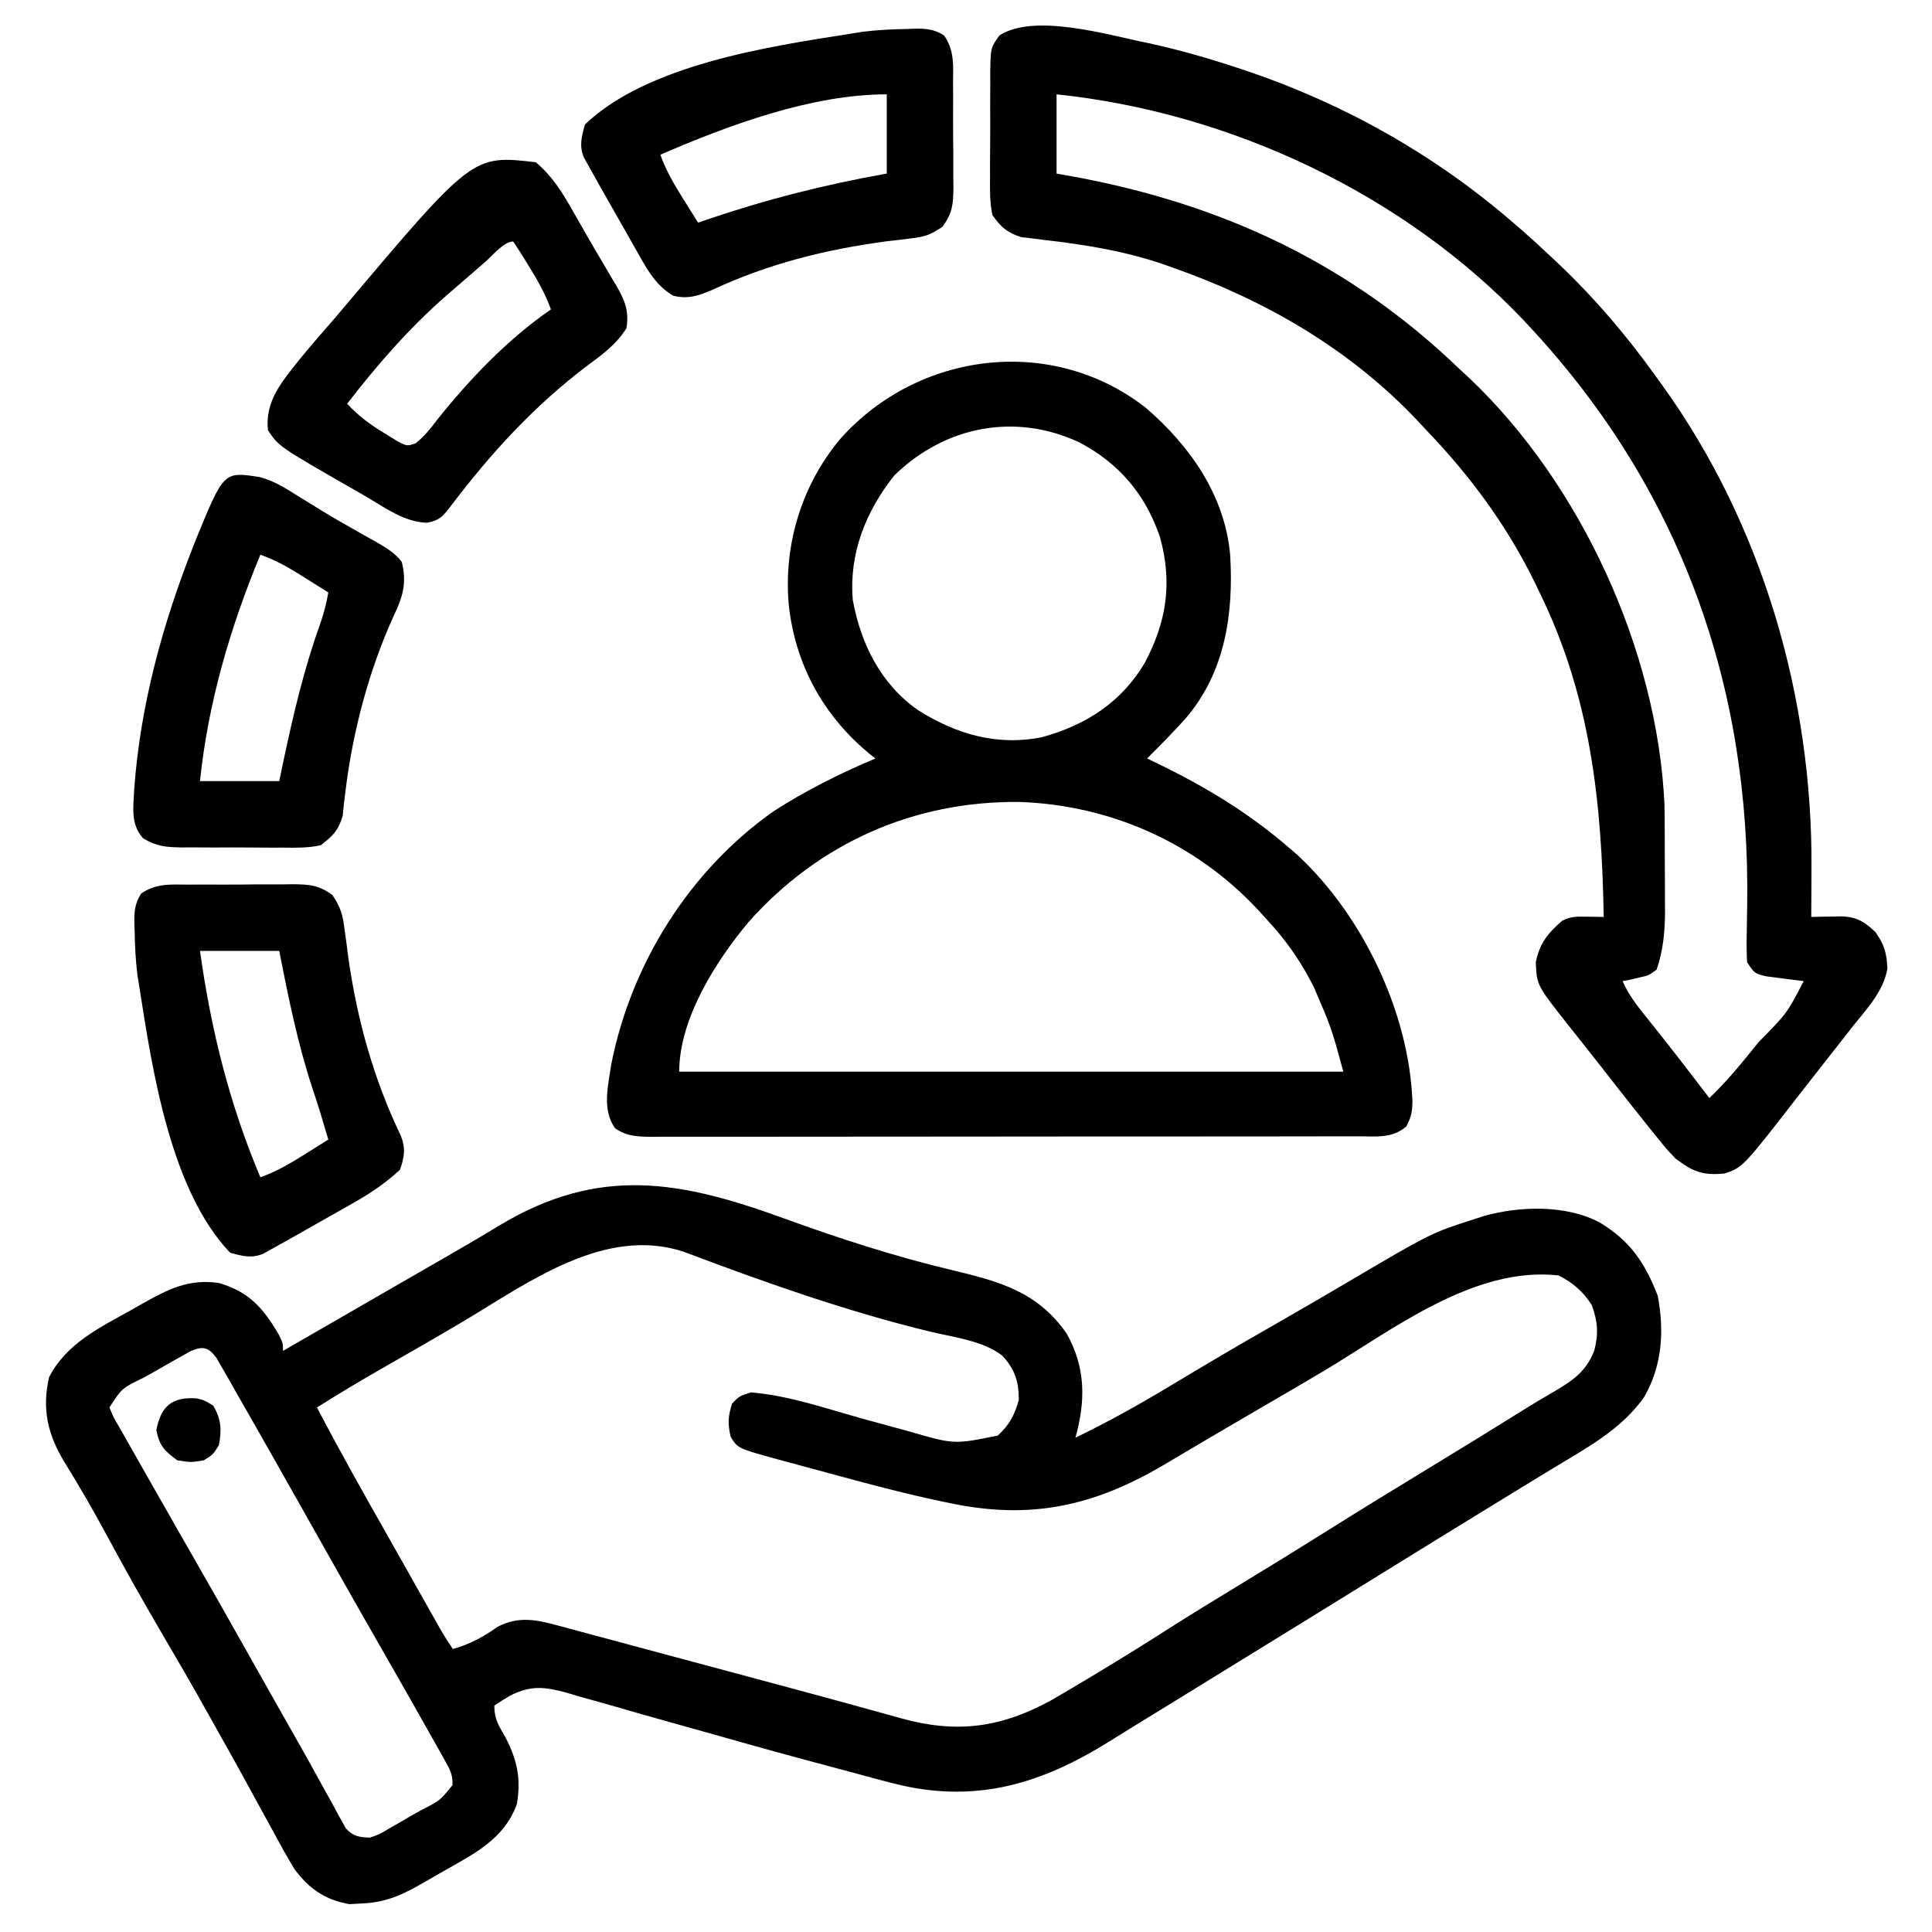<svg xmlns="http://www.w3.org/2000/svg" width="512" height="512"><path d="M0 0 C14.682 5.333 29.265 10.067 44.469 13.684 C57.172 16.758 67.122 19.356 74.93 30.536 C79.979 39.57 79.959 48.352 77.238 58.114 C85.708 54.032 93.813 49.528 101.863 44.676 C104.248 43.249 106.636 41.826 109.023 40.403 C109.625 40.044 110.227 39.685 110.847 39.315 C118.025 35.038 125.263 30.867 132.511 26.71 C138.068 23.523 143.608 20.313 149.121 17.051 C171.569 3.819 171.569 3.819 183.238 0.114 C184.021 -0.145 184.803 -0.404 185.609 -0.671 C195.129 -3.309 207.375 -3.621 216.238 1.114 C224.333 6.043 228.173 11.803 231.551 20.489 C233.317 29.802 232.761 38.957 227.984 47.305 C221.896 56.047 212.303 61.063 203.363 66.489 C202.218 67.188 201.073 67.888 199.929 68.588 C197.554 70.04 195.177 71.491 192.8 72.94 C187.165 76.377 181.546 79.84 175.926 83.301 C174.842 83.968 173.758 84.635 172.641 85.322 C166 89.409 159.366 93.507 152.738 97.614 C142.824 103.758 132.892 109.872 122.957 115.981 C117.842 119.127 112.729 122.277 107.618 125.429 C102.759 128.425 97.894 131.412 93.029 134.397 C90.579 135.904 88.136 137.421 85.695 138.942 C68.337 149.691 51.504 154.818 31.14 150.256 C27.293 149.325 23.473 148.297 19.657 147.248 C17.033 146.529 14.404 145.831 11.773 145.135 C2.354 142.635 -7.04 140.047 -16.413 137.378 C-21.834 135.836 -27.261 134.317 -32.692 132.811 C-36.714 131.694 -40.724 130.545 -44.73 129.371 C-47.857 128.465 -50.998 127.606 -54.137 126.739 C-55.828 126.228 -55.828 126.228 -57.554 125.706 C-63.455 124.126 -66.969 123.683 -72.551 126.45 C-73.976 127.303 -75.388 128.18 -76.762 129.114 C-76.762 132.82 -75.585 134.407 -73.762 137.614 C-70.677 143.638 -69.675 148.42 -70.762 155.114 C-74.13 164.687 -82.544 168.605 -90.887 173.364 C-91.984 174.001 -93.081 174.638 -94.211 175.294 C-100.303 178.807 -104.759 181.273 -111.887 181.551 C-112.962 181.612 -114.037 181.673 -115.145 181.735 C-121.557 180.634 -125.904 177.649 -129.752 172.398 C-131.766 169.089 -133.629 165.719 -135.449 162.301 C-136.139 161.047 -136.831 159.793 -137.525 158.541 C-138.939 155.981 -140.342 153.416 -141.735 150.844 C-144.73 145.319 -147.812 139.844 -150.887 134.364 C-151.455 133.345 -152.023 132.327 -152.608 131.278 C-156.612 124.107 -160.725 117.006 -164.887 109.926 C-169.926 101.354 -174.771 92.699 -179.483 83.943 C-183.017 77.398 -186.721 70.975 -190.642 64.653 C-195.122 57.27 -196.688 50.608 -194.762 42.114 C-190.235 33.228 -181.516 29.037 -173.137 24.364 C-172.1 23.775 -171.064 23.186 -169.996 22.579 C-163.209 18.764 -157.763 15.975 -149.762 17.114 C-141.82 19.438 -138.058 23.678 -133.941 30.688 C-132.762 33.114 -132.762 33.114 -132.762 35.114 C-132.11 34.738 -131.459 34.362 -130.788 33.975 C-128.804 32.83 -126.82 31.686 -124.836 30.541 C-122.513 29.201 -120.19 27.861 -117.867 26.52 C-112.366 23.346 -106.864 20.172 -101.36 17.003 C-99.614 15.998 -97.868 14.993 -96.123 13.987 C-93.938 12.729 -91.754 11.472 -89.569 10.215 C-84.827 7.483 -80.108 4.726 -75.434 1.88 C-48.924 -14.075 -27.318 -9.949 0 0 Z M-84.879 27.227 C-92.097 31.516 -99.393 35.673 -106.678 39.849 C-112.445 43.165 -118.149 46.542 -123.762 50.114 C-117.601 61.896 -111.084 73.464 -104.516 85.022 C-102.707 88.211 -100.905 91.404 -99.106 94.598 C-98.514 95.648 -97.923 96.697 -97.313 97.778 C-96.175 99.798 -95.037 101.819 -93.9 103.841 C-93.386 104.751 -92.873 105.661 -92.344 106.598 C-91.892 107.4 -91.441 108.201 -90.976 109.027 C-89.967 110.761 -88.874 112.445 -87.762 114.114 C-83.173 112.852 -79.736 110.938 -75.887 108.235 C-70.403 105.342 -65.528 106.337 -59.811 107.925 C-59.036 108.13 -58.26 108.334 -57.462 108.545 C-54.902 109.225 -52.348 109.921 -49.793 110.618 C-47.994 111.099 -46.194 111.579 -44.394 112.059 C-39.645 113.326 -34.901 114.609 -30.157 115.894 C-25.409 117.177 -20.657 118.447 -15.906 119.717 C-3.074 123.154 9.759 126.593 22.563 130.133 C24.104 130.558 24.104 130.558 25.677 130.992 C27.448 131.483 29.218 131.977 30.987 132.475 C45.718 136.562 57.372 135.03 70.718 127.764 C73.367 126.241 75.993 124.686 78.613 123.114 C79.574 122.542 80.534 121.97 81.524 121.381 C88.414 117.259 95.222 113.016 101.993 108.699 C108.089 104.818 114.245 101.045 120.426 97.301 C128.403 92.468 136.337 87.572 144.238 82.614 C153.042 77.091 161.893 71.649 170.778 66.258 C179.102 61.205 187.397 56.108 195.656 50.95 C198.363 49.262 201.081 47.61 203.851 46.028 C208.911 43.066 212.521 40.681 214.723 35.091 C215.902 30.57 215.672 27.278 214.051 22.926 C211.718 19.306 209.083 17.036 205.238 15.114 C182.863 12.628 161.351 29.499 143.122 40.398 C137.229 43.904 131.297 47.345 125.37 50.792 C120.161 53.823 114.96 56.866 109.773 59.934 C108.179 60.874 108.179 60.874 106.552 61.833 C104.538 63.02 102.527 64.212 100.518 65.409 C81.927 76.345 65.203 79.935 43.941 75.442 C43.089 75.266 42.237 75.091 41.358 74.91 C32.319 72.999 23.398 70.657 14.487 68.222 C11.752 67.476 9.014 66.739 6.275 66.005 C4.514 65.529 2.753 65.052 0.992 64.575 C0.184 64.357 -0.624 64.139 -1.457 63.915 C-12.246 60.958 -12.246 60.958 -14.137 57.864 C-14.906 54.481 -14.84 52.419 -13.762 49.114 C-11.887 47.114 -11.887 47.114 -8.762 46.114 C1.333 46.913 11.449 50.497 21.176 53.176 C23.7 53.867 26.224 54.556 28.748 55.245 C30.308 55.671 31.867 56.099 33.426 56.527 C45.085 59.904 45.085 59.904 56.676 57.551 C59.824 54.556 61.035 52.288 62.238 48.114 C62.238 43.271 61.207 39.986 57.861 36.379 C52.753 32.396 44.939 31.505 38.775 30.021 C16.545 24.627 -5.117 16.95 -26.5 8.865 C-47.442 1.913 -67.697 16.992 -84.879 27.227 Z M-157.198 35.146 C-158.139 35.677 -159.081 36.208 -160.051 36.755 C-161.074 37.331 -162.098 37.907 -163.152 38.501 C-164.22 39.116 -165.287 39.73 -166.387 40.364 C-167.999 41.263 -167.999 41.263 -169.645 42.18 C-175.476 45.015 -175.476 45.015 -178.762 50.114 C-177.686 52.731 -177.686 52.731 -176 55.575 C-175.073 57.226 -175.073 57.226 -174.127 58.91 C-173.443 60.103 -172.759 61.296 -172.074 62.489 C-171.379 63.718 -170.684 64.947 -169.991 66.177 C-168.248 69.262 -166.494 72.339 -164.734 75.414 C-163.334 77.861 -161.941 80.312 -160.547 82.762 C-158.61 86.162 -156.666 89.557 -154.719 92.95 C-151.564 98.45 -148.442 103.968 -145.324 109.489 C-144.785 110.443 -144.247 111.397 -143.691 112.38 C-140.385 118.235 -137.083 124.093 -133.781 129.952 C-132.162 132.819 -130.537 135.681 -128.91 138.544 C-126.8 142.261 -124.726 145.996 -122.676 149.747 C-121.705 151.494 -120.733 153.242 -119.762 154.989 C-119.329 155.798 -118.897 156.607 -118.451 157.441 C-117.831 158.544 -117.831 158.544 -117.199 159.669 C-116.847 160.313 -116.495 160.957 -116.133 161.621 C-114.137 163.794 -112.676 163.966 -109.762 164.114 C-107.204 163.236 -107.204 163.236 -104.715 161.727 C-103.788 161.201 -102.861 160.674 -101.906 160.132 C-100.951 159.569 -99.996 159.006 -99.012 158.426 C-98.041 157.883 -97.07 157.34 -96.07 156.78 C-91.176 154.292 -91.176 154.292 -87.848 150.202 C-87.734 147.44 -88.514 146.054 -89.867 143.649 C-90.35 142.778 -90.833 141.906 -91.33 141.009 C-92.132 139.607 -92.132 139.607 -92.949 138.176 C-93.496 137.199 -94.043 136.221 -94.606 135.213 C-96.311 132.172 -98.034 129.142 -99.762 126.114 C-100.27 125.218 -100.779 124.322 -101.303 123.399 C-103.756 119.077 -106.223 114.763 -108.699 110.454 C-111.892 104.897 -115.049 99.32 -118.199 93.739 C-119.01 92.303 -119.01 92.303 -119.838 90.839 C-122.557 86.025 -125.271 81.21 -127.981 76.391 C-130.658 71.633 -133.347 66.88 -136.046 62.133 C-137.248 60.019 -138.448 57.903 -139.646 55.786 C-141.55 52.432 -143.467 49.084 -145.387 45.739 C-145.979 44.692 -146.571 43.644 -147.181 42.565 C-147.737 41.604 -148.292 40.643 -148.863 39.653 C-149.351 38.799 -149.84 37.945 -150.342 37.066 C-152.452 34.165 -153.905 33.751 -157.198 35.146 Z " fill="#000000" transform="translate(207.762,322.886)"></path><path d="M0 0 C8.147 1.742 16.093 4.027 24 6.642 C24.841 6.92 25.681 7.198 26.547 7.484 C52.459 16.27 76.319 29.749 97 47.642 C97.781 48.312 98.562 48.982 99.367 49.673 C101.958 51.95 104.486 54.279 107 56.642 C107.557 57.165 108.114 57.688 108.688 58.227 C118.586 67.6 127.079 77.557 135 88.642 C135.442 89.249 135.883 89.857 136.338 90.482 C163.097 127.538 176.383 173.446 176.062 218.892 C176.058 220.125 176.053 221.359 176.049 222.63 C176.037 225.634 176.021 228.638 176 231.642 C177.13 231.613 177.13 231.613 178.283 231.584 C179.273 231.57 180.262 231.555 181.281 231.54 C182.752 231.512 182.752 231.512 184.252 231.483 C188.191 231.71 190.165 232.949 193 235.642 C195.402 239.051 195.976 241.161 196.188 245.329 C195.092 251.427 190.765 255.933 187 260.642 C186.135 261.748 185.272 262.857 184.41 263.966 C182.572 266.326 180.722 268.677 178.863 271.021 C176.95 273.434 175.052 275.858 173.168 278.294 C157.887 298.013 157.887 298.013 153 299.642 C147.17 300.192 144.619 299.135 140 295.642 C137.613 293.118 137.613 293.118 135.312 290.267 C134.89 289.747 134.468 289.227 134.033 288.692 C132.678 287.017 131.337 285.331 130 283.642 C129.332 282.8 129.332 282.8 128.65 281.942 C125.89 278.461 123.153 274.963 120.422 271.459 C118.955 269.584 117.479 267.718 116 265.853 C115.508 265.231 115.016 264.61 114.51 263.969 C113.576 262.79 112.64 261.612 111.703 260.435 C103.254 249.738 103.254 249.738 103 243.642 C104.031 238.589 106.154 236.007 110 232.642 C112.405 231.439 113.95 231.541 116.625 231.579 C117.442 231.588 118.26 231.597 119.102 231.606 C120.041 231.624 120.041 231.624 121 231.642 C120.476 201.262 117.572 173.335 104 145.642 C103.672 144.956 103.343 144.271 103.005 143.565 C95.594 128.237 85.783 114.921 74 102.642 C73.122 101.701 72.244 100.76 71.34 99.79 C53.542 81.052 31.24 68.182 7 59.642 C6.303 59.392 5.605 59.142 4.887 58.885 C-5.587 55.219 -16.166 53.512 -27.18 52.248 C-28.25 52.11 -29.32 51.972 -30.422 51.829 C-31.377 51.72 -32.332 51.61 -33.315 51.497 C-37.147 50.276 -38.652 48.924 -41 45.642 C-41.713 42.239 -41.677 38.917 -41.629 35.45 C-41.631 34.468 -41.634 33.486 -41.636 32.474 C-41.635 30.402 -41.622 28.33 -41.597 26.258 C-41.563 23.086 -41.576 19.917 -41.596 16.745 C-41.589 14.73 -41.579 12.715 -41.566 10.7 C-41.574 9.278 -41.574 9.278 -41.581 7.827 C-41.464 1.295 -41.464 1.295 -39.155 -1.954 C-29.856 -8.015 -10.058 -2.003 0 0 Z M-24 13.642 C-24 20.572 -24 27.502 -24 34.642 C-22.439 34.921 -20.878 35.201 -19.27 35.489 C20.273 42.826 53.931 58.615 83 86.642 C83.826 87.405 84.653 88.168 85.504 88.954 C115.013 116.995 135.228 161.121 137.099 201.8 C137.146 203.966 137.165 206.131 137.168 208.298 C137.171 209.085 137.175 209.872 137.178 210.683 C137.183 212.334 137.185 213.984 137.185 215.634 C137.187 218.136 137.206 220.636 137.225 223.138 C137.228 224.754 137.23 226.369 137.23 227.985 C137.238 228.72 137.245 229.455 137.252 230.212 C137.23 235.451 136.756 240.669 135 245.642 C132.836 247.177 132.836 247.177 130.375 247.704 C129.558 247.901 128.74 248.099 127.898 248.302 C126.959 248.47 126.959 248.47 126 248.642 C127.699 252.59 130.33 255.757 133 259.079 C133.986 260.32 134.972 261.56 135.957 262.802 C136.71 263.749 136.71 263.749 137.479 264.716 C139.911 267.794 142.301 270.904 144.688 274.017 C145.121 274.582 145.555 275.147 146.002 275.729 C147.002 277.033 148.001 278.337 149 279.642 C153.154 275.657 156.774 271.378 160.375 266.892 C160.945 266.185 161.515 265.479 162.102 264.751 C169.566 257.197 169.566 257.197 174 248.642 C173.085 248.532 172.17 248.422 171.227 248.31 C170.038 248.151 168.85 247.992 167.625 247.829 C165.85 247.603 165.85 247.603 164.039 247.372 C161 246.642 161 246.642 159 243.642 C158.863 241.028 158.84 238.524 158.91 235.915 C158.933 234.322 158.956 232.729 158.978 231.136 C158.993 230.301 159.007 229.465 159.022 228.604 C159.927 170.545 141.446 118.505 101.812 75.704 C101.254 75.101 100.696 74.498 100.122 73.877 C68.196 40.065 21.983 18.432 -24 13.642 Z " fill="#000000" transform="translate(304,11.358)"></path><path d="M0 0 C11.707 10.09 20.92 23.136 22.352 38.93 C23.31 54.531 21.057 70.043 10.586 82.277 C7.298 85.953 3.838 89.443 0.352 92.93 C1.379 93.426 2.406 93.922 3.465 94.434 C16.231 100.663 27.591 107.556 38.352 116.93 C38.965 117.458 39.579 117.987 40.211 118.531 C57.51 134.595 69.778 160.293 70.664 183.867 C70.593 186.693 70.384 187.868 69.039 190.43 C65.384 193.678 60.985 193.073 56.387 193.063 C55.156 193.067 55.156 193.067 53.901 193.07 C51.141 193.077 48.382 193.076 45.623 193.075 C43.649 193.078 41.675 193.081 39.701 193.085 C34.331 193.094 28.961 193.096 23.591 193.097 C19.113 193.098 14.635 193.102 10.156 193.105 C-0.406 193.113 -10.969 193.116 -21.531 193.115 C-32.438 193.114 -43.345 193.125 -54.252 193.141 C-63.608 193.154 -72.963 193.159 -82.318 193.159 C-87.91 193.158 -93.501 193.161 -99.093 193.172 C-104.35 193.181 -109.607 193.181 -114.864 193.174 C-116.796 193.173 -118.728 193.176 -120.66 193.182 C-123.292 193.189 -125.924 193.185 -128.557 193.177 C-129.325 193.182 -130.094 193.187 -130.885 193.193 C-134.61 193.168 -137.533 193.098 -140.648 190.93 C-144.192 185.966 -142.464 179.591 -141.648 173.93 C-136.369 147.301 -120.944 122.644 -98.648 106.93 C-90.118 101.418 -80.999 96.872 -71.648 92.93 C-72.133 92.552 -72.618 92.174 -73.117 91.785 C-85.523 81.598 -92.986 67.908 -94.648 51.93 C-95.968 36.001 -91.119 20.254 -80.787 8.038 C-60.079 -15.011 -24.745 -19.344 0 0 Z M-66.648 17.93 C-74.233 27.491 -78.694 38.653 -77.648 50.93 C-75.524 62.541 -70.274 73.139 -60.461 80.055 C-50.33 86.498 -39.38 89.706 -27.461 87.281 C-15.864 84.081 -6.409 78.018 -0.246 67.547 C5.508 56.639 7.093 46.419 3.789 34.367 C-0.045 22.999 -7.039 14.743 -17.586 9.18 C-34.526 1.233 -53.197 4.778 -66.648 17.93 Z M-105.296 136.307 C-114.062 146.827 -123.648 161.987 -123.648 175.93 C-65.568 175.93 -7.488 175.93 52.352 175.93 C49.213 164.387 49.213 164.387 44.602 153.68 C44.083 152.673 44.083 152.673 43.554 151.646 C40.457 145.815 36.839 140.785 32.352 135.93 C31.467 134.954 30.583 133.978 29.672 132.973 C13.182 115.324 -9.316 105.278 -33.481 104.457 C-61.52 104.172 -86.653 115.339 -105.296 136.307 Z " fill="#000000" transform="translate(303.648,108.07)"></path><path d="M0 0 C4.354 3.688 6.982 7.92 9.75 12.812 C10.174 13.552 10.598 14.291 11.035 15.052 C11.917 16.593 12.797 18.136 13.673 19.681 C14.975 21.955 16.307 24.21 17.648 26.461 C18.474 27.869 19.3 29.278 20.125 30.688 C20.515 31.334 20.906 31.98 21.308 32.646 C23.579 36.587 24.782 39.46 24 44 C21.384 48.163 17.934 50.742 14 53.625 C-0.324 64.398 -11.911 77.056 -22.695 91.328 C-24.723 93.927 -25.532 94.912 -28.859 95.535 C-34.946 95.348 -40.155 91.427 -45.25 88.438 C-46.853 87.524 -46.853 87.524 -48.488 86.592 C-68.119 75.321 -68.119 75.321 -71 71 C-71.808 63.287 -67.3 58.172 -62.702 52.358 C-59.552 48.498 -56.282 44.748 -53 41 C-52.416 40.304 -51.832 39.608 -51.23 38.891 C-16.744 -1.97 -16.744 -1.97 0 0 Z M-13.438 26.438 C-14.073 26.987 -14.708 27.536 -15.363 28.102 C-16.649 29.216 -17.933 30.331 -19.217 31.449 C-20.729 32.764 -22.246 34.072 -23.766 35.379 C-33.574 43.969 -42.044 53.695 -50 64 C-46.973 67.275 -43.816 69.576 -40 71.875 C-38.453 72.83 -38.453 72.83 -36.875 73.805 C-34.166 75.262 -34.166 75.262 -31.859 74.484 C-29.578 72.663 -28.012 70.708 -26.25 68.375 C-17.596 57.515 -7.466 46.899 4 39 C2.47 34.747 0.318 31.007 -2.062 27.188 C-2.427 26.59 -2.791 25.993 -3.166 25.377 C-4.08 23.899 -5.036 22.447 -6 21 C-8.485 21 -11.532 24.786 -13.438 26.438 Z " fill="#000000" transform="translate(142,43)"></path><path d="M0 0 C0.981 -0.006 1.963 -0.012 2.974 -0.019 C5.047 -0.026 7.121 -0.023 9.195 -0.01 C12.365 0.004 15.531 -0.03 18.701 -0.068 C20.717 -0.069 22.734 -0.067 24.75 -0.062 C25.696 -0.076 26.642 -0.089 27.617 -0.103 C32.055 -0.04 34.291 0.108 37.997 2.718 C40.175 5.908 40.774 7.957 41.242 11.773 C41.41 12.989 41.579 14.204 41.752 15.456 C42.001 17.398 42.001 17.398 42.254 19.379 C44.604 35.874 48.949 51.538 56.193 66.607 C57.482 69.981 57.102 72.213 55.941 75.566 C52.035 79.177 48.013 81.858 43.371 84.484 C42.768 84.828 42.164 85.171 41.542 85.525 C39.637 86.607 37.727 87.68 35.816 88.754 C34.528 89.484 33.241 90.216 31.953 90.947 C28.624 92.835 25.292 94.717 21.941 96.566 C21.224 96.97 20.506 97.374 19.766 97.79 C16.592 99.141 14.19 98.437 10.941 97.566 C-4.855 81.024 -9.666 49.283 -13.059 27.566 C-13.249 26.388 -13.44 25.21 -13.637 23.996 C-14.115 20.107 -14.316 16.294 -14.371 12.379 C-14.4 11.681 -14.429 10.983 -14.459 10.264 C-14.497 7.163 -14.345 5.015 -12.661 2.374 C-8.643 -0.417 -4.783 -0.025 0 0 Z M2.941 17.566 C5.855 38.444 10.736 58.121 18.941 77.566 C23.213 76.038 26.935 73.851 30.754 71.441 C31.351 71.069 31.949 70.696 32.564 70.312 C34.026 69.401 35.484 68.484 36.941 67.566 C36.547 66.233 36.151 64.899 35.754 63.566 C35.479 62.641 35.205 61.715 34.922 60.762 C34.246 58.56 33.538 56.367 32.805 54.184 C28.834 42.183 26.369 29.96 23.941 17.566 C17.011 17.566 10.081 17.566 2.941 17.566 Z " fill="#000000" transform="translate(50.059,234.434)"></path><path d="M0 0 C3.772 0.985 6.836 2.929 10.105 5.003 C11.584 5.912 13.063 6.819 14.542 7.726 C15.298 8.194 16.053 8.662 16.832 9.145 C19.19 10.58 21.576 11.953 23.98 13.312 C24.755 13.753 25.53 14.194 26.328 14.648 C27.818 15.494 29.312 16.333 30.81 17.165 C33.463 18.691 35.757 20.032 37.64 22.48 C39.027 27.966 37.94 31.687 35.542 36.691 C28.912 51.255 24.665 67.337 22.722 83.203 C22.58 84.354 22.439 85.505 22.292 86.691 C22.192 87.704 22.091 88.717 21.988 89.761 C20.845 93.668 19.401 95.076 16.167 97.566 C12.853 98.291 9.612 98.244 6.23 98.195 C4.793 98.198 4.793 98.198 3.328 98.202 C1.307 98.201 -0.713 98.188 -2.734 98.163 C-5.822 98.129 -8.908 98.142 -11.997 98.162 C-13.963 98.155 -15.929 98.145 -17.895 98.132 C-18.816 98.137 -19.737 98.142 -20.686 98.147 C-24.88 98.071 -27.252 97.914 -30.914 95.721 C-34.353 91.858 -33.456 87.368 -33.247 82.488 C-31.631 60.451 -25.777 39.065 -17.708 18.566 C-17.395 17.772 -17.083 16.977 -16.761 16.159 C-9.511 -1.494 -9.511 -1.494 0 0 Z M0.167 20.566 C-7.85 39.97 -13.653 59.642 -15.833 80.566 C-8.903 80.566 -1.973 80.566 5.167 80.566 C5.531 78.826 5.895 77.085 6.269 75.292 C8.897 62.959 11.693 50.915 15.968 39.042 C16.951 36.194 17.681 33.531 18.167 30.566 C16.108 29.269 14.045 27.979 11.98 26.691 C11.113 26.144 11.113 26.144 10.228 25.585 C6.965 23.557 3.787 21.861 0.167 20.566 Z " fill="#000000" transform="translate(68.833,126.434)"></path><path d="M0 0 C0.698 -0.029 1.396 -0.058 2.115 -0.088 C5.216 -0.126 7.363 0.026 10.005 1.71 C12.796 5.728 12.404 9.588 12.379 14.371 C12.385 15.352 12.391 16.334 12.398 17.345 C12.405 19.418 12.402 21.492 12.389 23.566 C12.375 26.736 12.409 29.903 12.447 33.072 C12.448 35.089 12.446 37.105 12.441 39.121 C12.455 40.067 12.468 41.013 12.482 41.988 C12.418 46.462 12.28 48.661 9.613 52.377 C6.647 54.427 4.925 55.071 1.375 55.465 C0.325 55.598 -0.724 55.731 -1.806 55.869 C-2.922 55.994 -4.038 56.12 -5.188 56.25 C-21.354 58.409 -36.569 62.2 -51.375 69.113 C-55.043 70.677 -57.833 71.643 -61.75 70.688 C-66.733 67.876 -69.254 62.691 -72.008 57.84 C-72.353 57.235 -72.697 56.63 -73.052 56.007 C-74.143 54.09 -75.228 52.17 -76.312 50.25 C-77.048 48.957 -77.783 47.665 -78.52 46.373 C-80.422 43.026 -82.321 39.679 -84.188 36.312 C-84.592 35.594 -84.997 34.875 -85.414 34.135 C-86.761 30.961 -86.057 28.559 -85.188 25.312 C-68.645 9.516 -36.904 4.705 -15.188 1.312 C-14.009 1.122 -12.831 0.931 -11.617 0.734 C-7.728 0.256 -3.915 0.055 0 0 Z M-65.188 33.312 C-63.659 37.584 -61.472 41.306 -59.062 45.125 C-58.69 45.722 -58.317 46.32 -57.934 46.936 C-57.022 48.397 -56.105 49.855 -55.188 51.312 C-54.561 51.096 -53.935 50.88 -53.289 50.657 C-37.423 45.239 -21.693 41.234 -5.188 38.312 C-5.188 31.383 -5.188 24.453 -5.188 17.312 C-25.114 17.312 -47.113 25.483 -65.188 33.312 Z " fill="#000000" transform="translate(240.188,7.688)"></path><path d="M0 0 C1.906 0.41 1.906 0.41 4.406 1.91 C6.525 5.442 6.705 8.393 5.906 12.41 C4.344 14.91 4.344 14.91 1.906 16.41 C-1.531 16.973 -1.531 16.973 -5.094 16.41 C-8.481 13.96 -9.881 12.546 -10.656 8.41 C-9.444 1.943 -6.369 -0.463 0 0 Z " fill="#000000" transform="translate(52.094,370.59)"></path></svg>